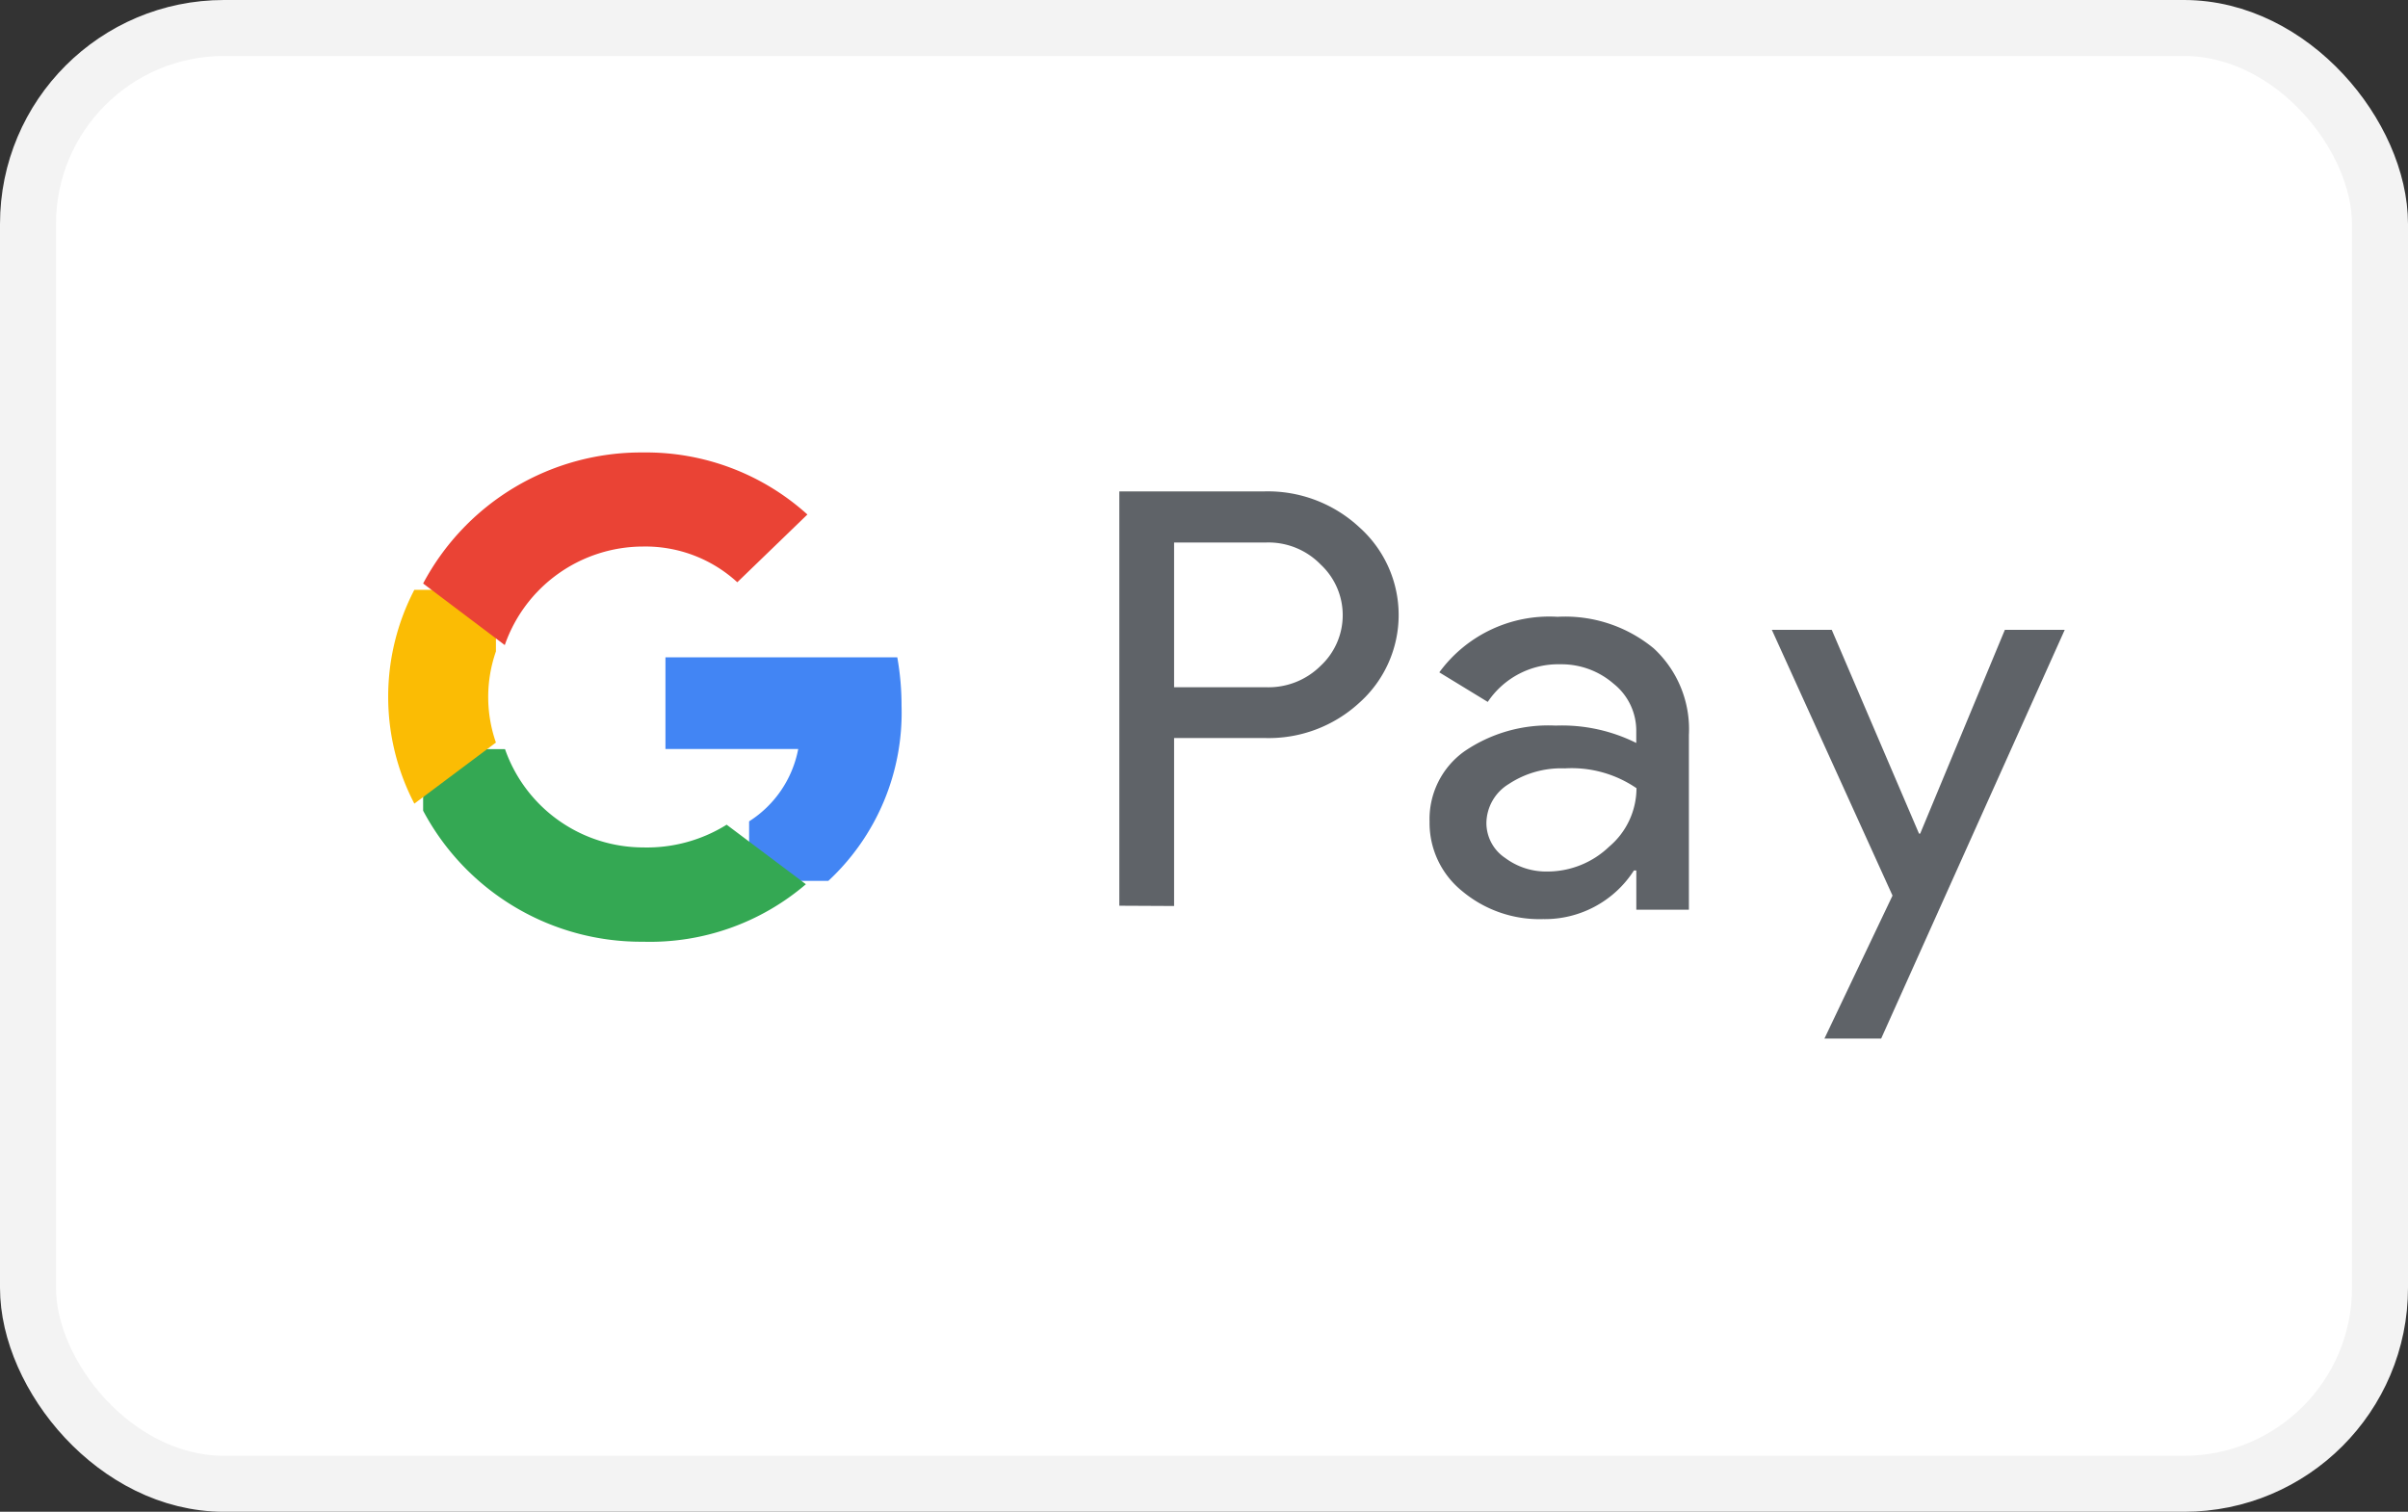 <svg xmlns="http://www.w3.org/2000/svg" width="43" height="27" viewBox="0 0 43 27">
  <rect x="0" y="0" width="43" height="27" fill="#333333" stroke="none"/>
  <g id="google-pay-svgrepo-com" transform="translate(0.343 0.008)">
    <rect id="Rectangle_90" data-name="Rectangle 90" width="42" height="26" rx="3.5" transform="translate(0.157 0.492)" fill="#fff" stroke="#f3f3f3" stroke-width="1"/>
    <path id="Path_399" data-name="Path 399" d="M27.422,20.381v-3h1.622a2.389,2.389,0,0,0,1.686-.63,2.1,2.1,0,0,0,0-3.134,2.4,2.4,0,0,0-1.686-.641h-2.6v7.4Zm0-3.907V13.889h1.646a1.3,1.3,0,0,1,.971.393,1.235,1.235,0,0,1,0,1.809,1.319,1.319,0,0,1-.971.383Z" transform="translate(-6.799 -4.208)" fill="#5f6368" fill-rule="evenodd"/>
    <path id="Path_400" data-name="Path 400" d="M37.923,16.811a2.483,2.483,0,0,0-1.718-.564,2.433,2.433,0,0,0-2.111.992l.865.528a1.516,1.516,0,0,1,1.3-.672,1.416,1.416,0,0,1,.947.347,1.07,1.07,0,0,1,.405.842V18.5a2.975,2.975,0,0,0-1.44-.31,2.652,2.652,0,0,0-1.638.466,1.487,1.487,0,0,0-.613,1.25,1.564,1.564,0,0,0,.582,1.24,2.149,2.149,0,0,0,1.445.5,1.89,1.89,0,0,0,1.622-.868h.043v.7h.939V18.356A1.966,1.966,0,0,0,37.923,16.811Zm-2.662,3.737a.752.752,0,0,1-.326-.62.828.828,0,0,1,.4-.695,1.7,1.7,0,0,1,1-.279,2.051,2.051,0,0,1,1.28.354,1.371,1.371,0,0,1-.488,1.044,1.591,1.591,0,0,1-1.1.444A1.223,1.223,0,0,1,35.261,20.547Z" transform="translate(-8.735 -5.239)" fill="#5f6368" fill-rule="evenodd"/>
    <path id="Path_401" data-name="Path 401" d="M46.36,16.5l-3.278,7.3H42.069l1.216-2.554L41.13,16.5H42.2l1.558,3.639h.021L45.291,16.5Z" transform="translate(-9.833 -5.259)" fill="#5f6368" fill-rule="evenodd"/>
    <path id="Path_402" data-name="Path 402" d="M19.821,18.2a4.915,4.915,0,0,0-.076-.865h-4.14v1.638h2.371a1.966,1.966,0,0,1-.877,1.292v1.063h1.415A4.1,4.1,0,0,0,19.821,18.2Z" transform="translate(-4.065 -5.604)" fill="#4285f4" fill-rule="evenodd"/>
    <path id="Path_403" data-name="Path 403" d="M13.626,23.153a4.281,4.281,0,0,0,2.909-1.027L15.12,21.063a2.694,2.694,0,0,1-1.494.406,2.618,2.618,0,0,1-2.464-1.756H9.7v1.1A4.407,4.407,0,0,0,13.626,23.153Z" transform="translate(-2.487 -6.342)" fill="#34a853" fill-rule="evenodd"/>
    <path id="Path_404" data-name="Path 404" d="M10.925,18.339a2.473,2.473,0,0,1,0-1.628v-1.1H9.468a4.135,4.135,0,0,0,0,3.819Z" transform="translate(-2.412 -5.085)" fill="#fbbc04" fill-rule="evenodd"/>
    <path id="Path_405" data-name="Path 405" d="M13.626,13.772a2.425,2.425,0,0,1,1.684.638h0L16.562,13.2a4.294,4.294,0,0,0-2.937-1.108A4.407,4.407,0,0,0,9.7,14.432l1.458,1.1A2.618,2.618,0,0,1,13.626,13.772Z" transform="translate(-2.487 -4.019)" fill="#ea4335" fill-rule="evenodd"/>
  </g>
</svg>
